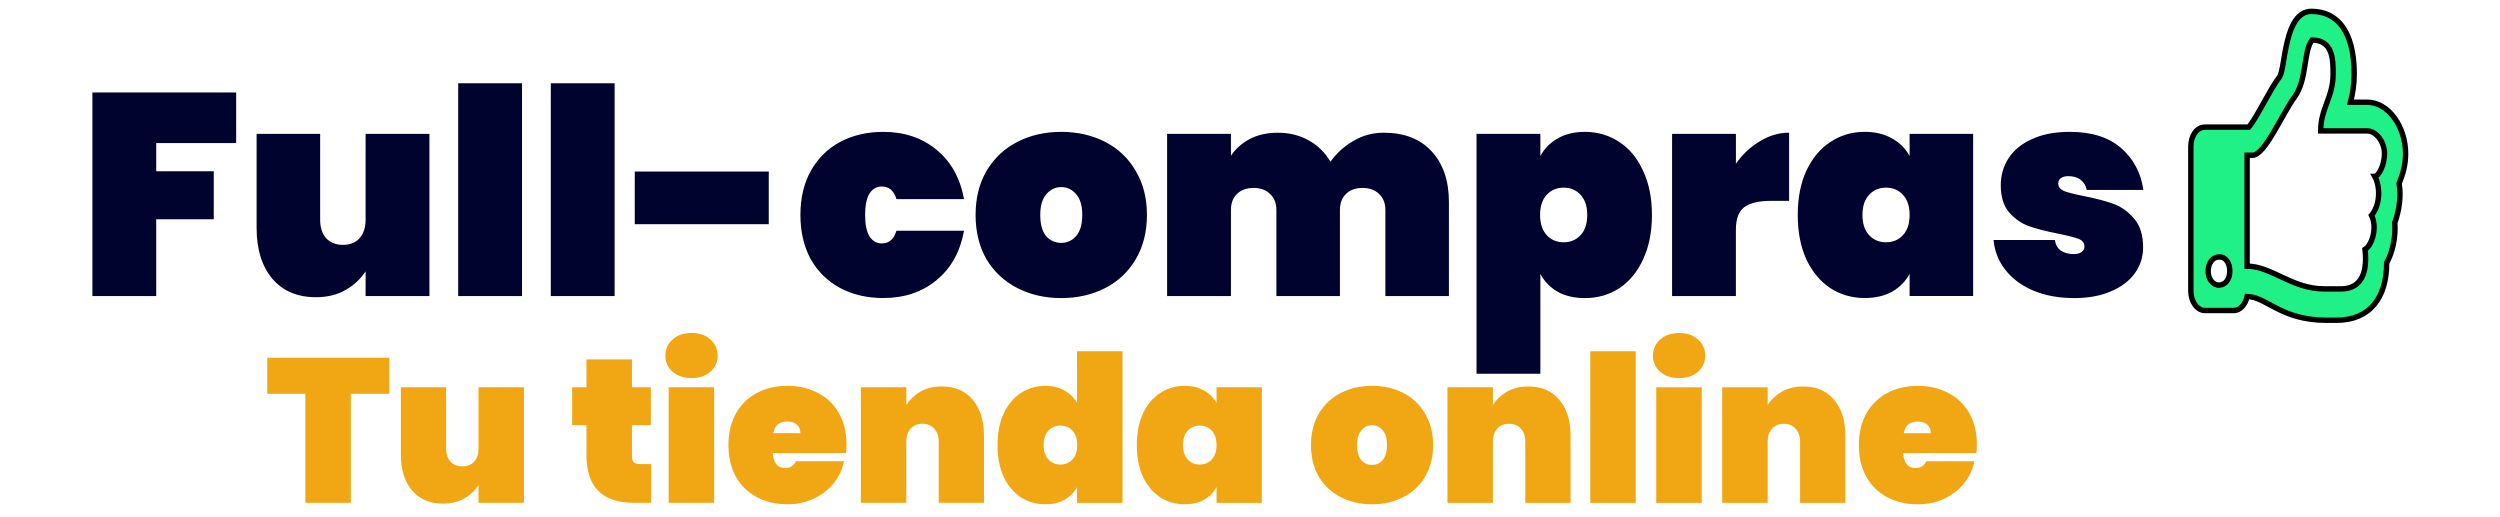 <?xml version="1.0" encoding="UTF-8" standalone="no"?>
<!-- Created with Inkscape (http://www.inkscape.org/) -->

<svg
   width="430"
   height="89"
   viewBox="0 0 113.771 23.548"
   version="1.1"
   id="svg1"
   inkscape:version="1.3.2 (1:1.3.2+202404261509+091e20ef0f)"
   sodipodi:docname="full-compras.svg"
   inkscape:export-filename="one-logo-full-compras.png"
   inkscape:export-xdpi="96"
   inkscape:export-ydpi="96"
   xmlns:inkscape="http://www.inkscape.org/namespaces/inkscape"
   xmlns:sodipodi="http://sodipodi.sourceforge.net/DTD/sodipodi-0.dtd"
   xmlns="http://www.w3.org/2000/svg"
   xmlns:svg="http://www.w3.org/2000/svg">
  <sodipodi:namedview
     id="namedview1"
     pagecolor="#ffffff"
     bordercolor="#000000"
     borderopacity="0.25"
     inkscape:showpageshadow="2"
     inkscape:pageopacity="0.0"
     inkscape:pagecheckerboard="0"
     inkscape:deskcolor="#d1d1d1"
     inkscape:document-units="px"
     inkscape:zoom="2.131677"
     inkscape:cx="182.48544"
     inkscape:cy="-40.343824"
     inkscape:window-width="1919"
     inkscape:window-height="1046"
     inkscape:window-x="1024"
     inkscape:window-y="0"
     inkscape:window-maximized="1"
     inkscape:current-layer="g16"
     showguides="false" />
  <defs
     id="defs1" />
  <g
     inkscape:label="Capa 1"
     inkscape:groupmode="layer"
     id="layer1">
    <g
       id="g16"
       transform="translate(-48.115,-160.761)">
      <g
         id="g15"
         transform="matrix(0.929,0,0,0.929,1.444,33.202)"
         inkscape:export-filename="logo-one-full-compras.png"
         inkscape:export-xdpi="96"
         inkscape:export-ydpi="96">
        <path
           d="m 61.807,141.837 v 2.479 h -3.916 v 1.381 h 2.818 v 2.353 h -2.818 v 3.761 h -3.127 v -9.974 z m 9.467,2.029 v 7.945 h -3.127 v -1.212 q -0.366,0.564 -0.986,0.916 -0.606,0.352 -1.451,0.352 -1.367,0 -2.141,-0.916 -0.761,-0.916 -0.761,-2.479 v -4.607 h 3.113 v 4.212 q 0,0.564 0.296,0.902 0.31,0.324 0.817,0.324 0.521,0 0.817,-0.324 0.296,-0.338 0.296,-0.902 v -4.212 z m 4.536,-2.479 v 10.425 h -3.127 v -10.425 z m 4.536,0 v 10.425 h -3.127 v -10.425 z m 7.551,4.325 v 2.578 h -6.565 v -2.578 z m 1.55,2.127 q 0,-1.24 0.507,-2.155 0.521,-0.93 1.437,-1.423 0.93,-0.493 2.113,-0.493 1.55,0 2.606,0.873 1.071,0.873 1.352,2.423 h -3.311 q -0.183,-0.62 -0.718,-0.62 -0.38,0 -0.606,0.352 -0.211,0.352 -0.211,1.042 0,0.69 0.211,1.042 0.225,0.352 0.606,0.352 0.535,0 0.718,-0.62 h 3.311 q -0.282,1.55 -1.352,2.423 -1.057,0.873 -2.606,0.873 -1.183,0 -2.113,-0.493 -0.916,-0.493 -1.437,-1.409 -0.507,-0.93 -0.507,-2.17 z m 12.778,4.071 q -1.197,0 -2.155,-0.493 -0.958,-0.493 -1.507,-1.409 -0.535,-0.93 -0.535,-2.17 0,-1.24 0.535,-2.155 0.549,-0.93 1.507,-1.423 0.958,-0.493 2.155,-0.493 1.197,0 2.155,0.493 0.958,0.493 1.493,1.423 0.549,0.916 0.549,2.155 0,1.24 -0.549,2.17 -0.535,0.916 -1.493,1.409 -0.958,0.493 -2.155,0.493 z m 0,-2.705 q 0.437,0 0.733,-0.338 0.296,-0.352 0.296,-1.028 0,-0.676 -0.296,-1.014 -0.296,-0.352 -0.733,-0.352 -0.437,0 -0.733,0.352 -0.296,0.338 -0.296,1.014 0,0.676 0.282,1.028 0.296,0.338 0.747,0.338 z m 15.792,-5.396 q 1.521,0 2.353,0.916 0.845,0.916 0.845,2.479 v 4.607 h -3.113 v -4.212 q 0,-0.507 -0.31,-0.789 -0.296,-0.296 -0.803,-0.296 -0.521,0 -0.817,0.296 -0.296,0.282 -0.296,0.789 v 4.212 h -3.113 v -4.212 q 0,-0.507 -0.31,-0.789 -0.296,-0.296 -0.803,-0.296 -0.521,0 -0.817,0.296 -0.296,0.282 -0.296,0.789 v 4.212 h -3.127 v -7.945 h 3.127 v 1.071 q 0.338,-0.507 0.916,-0.817 0.592,-0.31 1.381,-0.31 0.859,0 1.521,0.38 0.662,0.366 1.057,1.042 0.437,-0.62 1.113,-1.014 0.676,-0.409 1.493,-0.409 z m 7.678,1.141 q 0.296,-0.549 0.845,-0.859 0.564,-0.324 1.338,-0.324 0.93,0 1.676,0.493 0.747,0.479 1.169,1.409 0.437,0.916 0.437,2.17 0,1.254 -0.437,2.184 -0.423,0.916 -1.169,1.409 -0.747,0.479 -1.676,0.479 -0.775,0 -1.338,-0.31 -0.549,-0.324 -0.845,-0.873 v 4.888 h -3.127 v -11.749 h 3.127 z m 2.296,2.888 q 0,-0.634 -0.324,-0.986 -0.324,-0.352 -0.831,-0.352 -0.507,0 -0.831,0.352 -0.324,0.352 -0.324,0.986 0,0.634 0.324,0.986 0.324,0.352 0.831,0.352 0.507,0 0.831,-0.352 0.324,-0.352 0.324,-0.986 z m 7.283,-2.508 q 0.479,-0.69 1.169,-1.099 0.69,-0.423 1.437,-0.423 v 3.339 h -0.888 q -0.888,0 -1.31,0.31 -0.409,0.31 -0.409,1.099 v 3.254 H 132.147 v -7.945 h 3.127 z m 3.029,2.508 q 0,-1.254 0.423,-2.17 0.437,-0.93 1.183,-1.409 0.747,-0.493 1.676,-0.493 0.775,0 1.338,0.324 0.564,0.31 0.859,0.859 v -1.085 h 3.113 v 7.945 h -3.113 v -1.085 q -0.296,0.549 -0.859,0.873 -0.564,0.31 -1.338,0.31 -0.93,0 -1.676,-0.479 -0.747,-0.493 -1.183,-1.409 -0.423,-0.93 -0.423,-2.184 z m 5.48,0 q 0,-0.634 -0.324,-0.986 -0.324,-0.352 -0.831,-0.352 -0.507,0 -0.831,0.352 -0.324,0.352 -0.324,0.986 0,0.634 0.324,0.986 0.324,0.352 0.831,0.352 0.507,0 0.831,-0.352 0.324,-0.352 0.324,-0.986 z m 8.058,4.071 q -1.127,0 -2,-0.366 -0.859,-0.366 -1.367,-1.014 -0.507,-0.648 -0.578,-1.465 h 3.001 q 0.056,0.352 0.296,0.521 0.254,0.169 0.634,0.169 0.239,0 0.38,-0.099 0.141,-0.113 0.141,-0.268 0,-0.268 -0.296,-0.38 -0.296,-0.113 -1,-0.254 -0.859,-0.169 -1.423,-0.366 -0.549,-0.197 -0.972,-0.676 -0.409,-0.479 -0.409,-1.324 0,-0.733 0.38,-1.324 0.394,-0.606 1.155,-0.944 0.761,-0.352 1.845,-0.352 1.606,0 2.508,0.789 0.916,0.789 1.099,2.057 h -2.775 q -0.07,-0.324 -0.296,-0.493 -0.225,-0.183 -0.606,-0.183 -0.239,0 -0.366,0.099 -0.127,0.085 -0.127,0.268 0,0.239 0.296,0.366 0.296,0.113 0.944,0.239 0.859,0.169 1.451,0.38 0.592,0.211 1.028,0.733 0.437,0.507 0.437,1.409 0,0.704 -0.409,1.268 -0.409,0.564 -1.183,0.888 -0.761,0.324 -1.789,0.324 z"
           id="text3"
           style="font-weight:900;font-size:14.088px;font-family:Poppins;-inkscape-font-specification:'Poppins, Heavy';fill:#00032d;fill-rule:evenodd;stroke-width:0.311"
           aria-label="Full-compras" />
        <g
           id="g14"
           transform="matrix(0.265,0,0,0.265,71.302,137.149)">
          <path
             class="st1"
             d="m 364,34.5 c 0.7,-1.7 1.2,-3.4 1.2,-5.5 0,-4.9 -3.1,-9.5 -7.1,-9.5 H 355 c 0.4,-1.5 0.7,-3.2 0.7,-5.2 0,-8 -3.2,-11.6 -7.9,-11.6 -5.1,0 -4.8,10.6 -5.9,12.1 -1.9,2.5 -4.1,7.4 -5.7,9.3 h -8.1 c -1.5,0 -2.6,1.6 -2.6,3.6 v 26.7 c 0,2 1.2,3.6 2.6,3.6 h 5.3 c 1.3,0 2.2,-1.2 2.5,-2.6 3.7,0.1 6.2,4.4 14.7,4.4 0.6,0 1.3,0 1.8,0 6.3,0 9.3,-4.3 9.3,-10.6 1.1,-2 1.7,-4.8 1.5,-7.4 0.8,-2.3 1.2,-4.8 0.8,-7.3 z m -5.1,5.9 c 1.1,2.3 0.1,5.5 -1.2,6.3 0.6,5.4 -1.5,7.3 -4.4,7.3 h -3.2 c -5.9,0 -9.7,-4.2 -14.2,-4.2 V 29.3 h 1 c 2.3,0 5.6,-7.9 7.8,-10.8 2.3,-3.2 1.6,-8.4 3.2,-10.5 3.9,0 3.9,3.7 3.9,6.3 0,4.3 -2.3,6.3 -2.3,10.5 h 8.6 c 1.7,0 3.2,2.1 3.2,4.2 0,2.1 -1.1,4.2 -1.8,4.2 0.9,1.6 1.2,5 -0.6,7.2 z m -26.2,10.3 c 0,1.5 -0.8,2.6 -2,2.6 -1.2,0 -2,-1.2 -2,-2.6 0,-1.4 0.8,-2.6 2,-2.6 1.2,-0.1 2,1.1 2,2.6 z"
             id="path14"
             style="fill:#1ff187;stroke:#000000;stroke-miterlimit:10" />
        </g>
      </g>
      <path
         d="m 65.834,177.041 v 1.641 h -1.753 v 4.961 H 62.011 v -4.961 h -1.734 v -1.641 z m 6.126,1.343 v 5.259 h -2.07 v -0.802 q -0.242,0.373 -0.653,0.606 -0.401,0.233 -0.96,0.233 -0.905,0 -1.417,-0.606 -0.504,-0.606 -0.504,-1.641 v -3.049 h 2.061 v 2.788 q 0,0.373 0.196,0.597 0.205,0.214 0.541,0.214 0.345,0 0.541,-0.214 0.196,-0.224 0.196,-0.597 v -2.788 z m 5.791,3.497 v 1.762 h -0.783 q -2.163,0 -2.163,-2.154 v -1.38 h -0.653 v -1.725 h 0.653 v -1.268 h 2.07 v 1.268 h 0.858 v 1.725 h -0.858 v 1.417 q 0,0.186 0.084,0.27 0.093,0.084 0.298,0.084 z m 1.837,-3.916 q -0.541,0 -0.867,-0.289 -0.326,-0.289 -0.326,-0.727 0,-0.448 0.326,-0.737 0.326,-0.298 0.867,-0.298 0.532,0 0.858,0.298 0.326,0.289 0.326,0.737 0,0.438 -0.326,0.727 -0.326,0.289 -0.858,0.289 z m 1.026,0.42 v 5.259 H 78.544 v -5.259 z m 6.024,2.583 q 0,0.214 -0.028,0.41 h -3.329 q 0.047,0.681 0.569,0.681 0.336,0 0.485,-0.308 h 2.191 q -0.112,0.559 -0.476,1.007 -0.354,0.438 -0.905,0.699 -0.541,0.252 -1.194,0.252 -0.783,0 -1.399,-0.326 -0.606,-0.326 -0.951,-0.932 -0.336,-0.615 -0.336,-1.436 0,-0.821 0.336,-1.427 0.345,-0.615 0.951,-0.942 0.615,-0.326 1.399,-0.326 0.783,0 1.389,0.326 0.615,0.317 0.951,0.914 0.345,0.597 0.345,1.408 z m -2.098,-0.494 q 0,-0.261 -0.168,-0.392 -0.168,-0.14 -0.42,-0.14 -0.55,0 -0.643,0.531 z m 6.434,-2.126 q 0.905,0 1.408,0.606 0.513,0.606 0.513,1.641 v 3.049 h -2.061 v -2.788 q 0,-0.373 -0.205,-0.587 -0.196,-0.224 -0.532,-0.224 -0.345,0 -0.541,0.224 -0.196,0.214 -0.196,0.587 v 2.788 h -2.07 v -5.259 h 2.07 v 0.802 q 0.242,-0.373 0.643,-0.606 0.41,-0.233 0.97,-0.233 z m 2.536,2.667 q 0,-0.83 0.28,-1.436 0.289,-0.615 0.783,-0.932 0.494,-0.326 1.11,-0.326 0.513,0 0.877,0.214 0.373,0.205 0.569,0.569 v -2.359 h 2.07 v 6.9 h -2.07 v -0.718 q -0.196,0.364 -0.569,0.578 -0.364,0.205 -0.877,0.205 -0.615,0 -1.11,-0.317 -0.494,-0.326 -0.783,-0.932 -0.28,-0.615 -0.28,-1.445 z m 3.627,0 q 0,-0.42 -0.214,-0.653 -0.214,-0.233 -0.55,-0.233 -0.336,0 -0.55,0.233 -0.214,0.233 -0.214,0.653 0,0.42 0.214,0.653 0.214,0.233 0.55,0.233 0.336,0 0.55,-0.233 0.214,-0.233 0.214,-0.653 z m 2.713,0 q 0,-0.83 0.28,-1.436 0.289,-0.615 0.783,-0.932 0.494,-0.326 1.11,-0.326 0.513,0 0.886,0.214 0.373,0.205 0.569,0.569 v -0.718 h 2.061 v 5.259 h -2.061 v -0.718 q -0.196,0.364 -0.569,0.578 -0.373,0.205 -0.886,0.205 -0.615,0 -1.11,-0.317 -0.494,-0.326 -0.783,-0.932 -0.28,-0.615 -0.28,-1.445 z m 3.627,0 q 0,-0.42 -0.214,-0.653 -0.214,-0.233 -0.55,-0.233 -0.336,0 -0.55,0.233 -0.214,0.233 -0.214,0.653 0,0.42 0.214,0.653 0.214,0.233 0.55,0.233 0.336,0 0.55,-0.233 0.214,-0.233 0.214,-0.653 z m 7.077,2.695 q -0.793,0 -1.427,-0.326 -0.634,-0.326 -0.998,-0.932 -0.354,-0.615 -0.354,-1.436 0,-0.821 0.354,-1.427 0.364,-0.615 0.998,-0.942 0.634,-0.326 1.427,-0.326 0.793,0 1.427,0.326 0.634,0.326 0.988,0.942 0.364,0.606 0.364,1.427 0,0.821 -0.364,1.436 -0.354,0.606 -0.988,0.932 -0.634,0.326 -1.427,0.326 z m 0,-1.79 q 0.289,0 0.485,-0.224 0.196,-0.233 0.196,-0.681 0,-0.448 -0.196,-0.671 -0.196,-0.233 -0.485,-0.233 -0.289,0 -0.485,0.233 -0.196,0.224 -0.196,0.671 0,0.448 0.187,0.681 0.196,0.224 0.494,0.224 z m 7.115,-3.571 q 0.905,0 1.408,0.606 0.513,0.606 0.513,1.641 v 3.049 h -2.061 v -2.788 q 0,-0.373 -0.205,-0.587 -0.196,-0.224 -0.532,-0.224 -0.345,0 -0.541,0.224 -0.196,0.214 -0.196,0.587 v 2.788 h -2.07 v -5.259 h 2.07 v 0.802 q 0.242,-0.373 0.643,-0.606 0.41,-0.233 0.97,-0.233 z m 4.886,-1.604 v 6.9 h -2.07 v -6.9 z m 1.977,1.222 q -0.541,0 -0.867,-0.289 -0.326,-0.289 -0.326,-0.727 0,-0.448 0.326,-0.737 0.326,-0.298 0.867,-0.298 0.532,0 0.858,0.298 0.326,0.289 0.326,0.737 0,0.438 -0.326,0.727 -0.326,0.289 -0.858,0.289 z m 1.026,0.42 v 5.259 h -2.07 v -5.259 z m 4.616,-0.037 q 0.904,0 1.408,0.606 0.513,0.606 0.513,1.641 v 3.049 h -2.061 v -2.788 q 0,-0.373 -0.205,-0.587 -0.196,-0.224 -0.532,-0.224 -0.345,0 -0.541,0.224 -0.196,0.214 -0.196,0.587 v 2.788 h -2.07 v -5.259 h 2.07 v 0.802 q 0.242,-0.373 0.643,-0.606 0.41,-0.233 0.97,-0.233 z m 7.907,2.62 q 0,0.214 -0.028,0.41 h -3.329 q 0.047,0.681 0.569,0.681 0.336,0 0.485,-0.308 h 2.191 q -0.112,0.559 -0.476,1.007 -0.354,0.438 -0.905,0.699 -0.541,0.252 -1.194,0.252 -0.783,0 -1.399,-0.326 -0.606,-0.326 -0.951,-0.932 -0.336,-0.615 -0.336,-1.436 0,-0.821 0.336,-1.427 0.345,-0.615 0.951,-0.942 0.615,-0.326 1.399,-0.326 0.783,0 1.389,0.326 0.615,0.317 0.951,0.914 0.345,0.597 0.345,1.408 z m -2.098,-0.494 q 0,-0.261 -0.168,-0.392 -0.168,-0.14 -0.42,-0.14 -0.55,0 -0.643,0.532 z"
         id="text15"
         style="font-weight:900;font-size:4.758px;font-family:Poppins;-inkscape-font-specification:'Poppins, Heavy';fill:#f0a713;fill-opacity:1;fill-rule:evenodd;stroke-width:0.206"
         aria-label="Tu tienda online" />
    </g>
  </g>
</svg>
